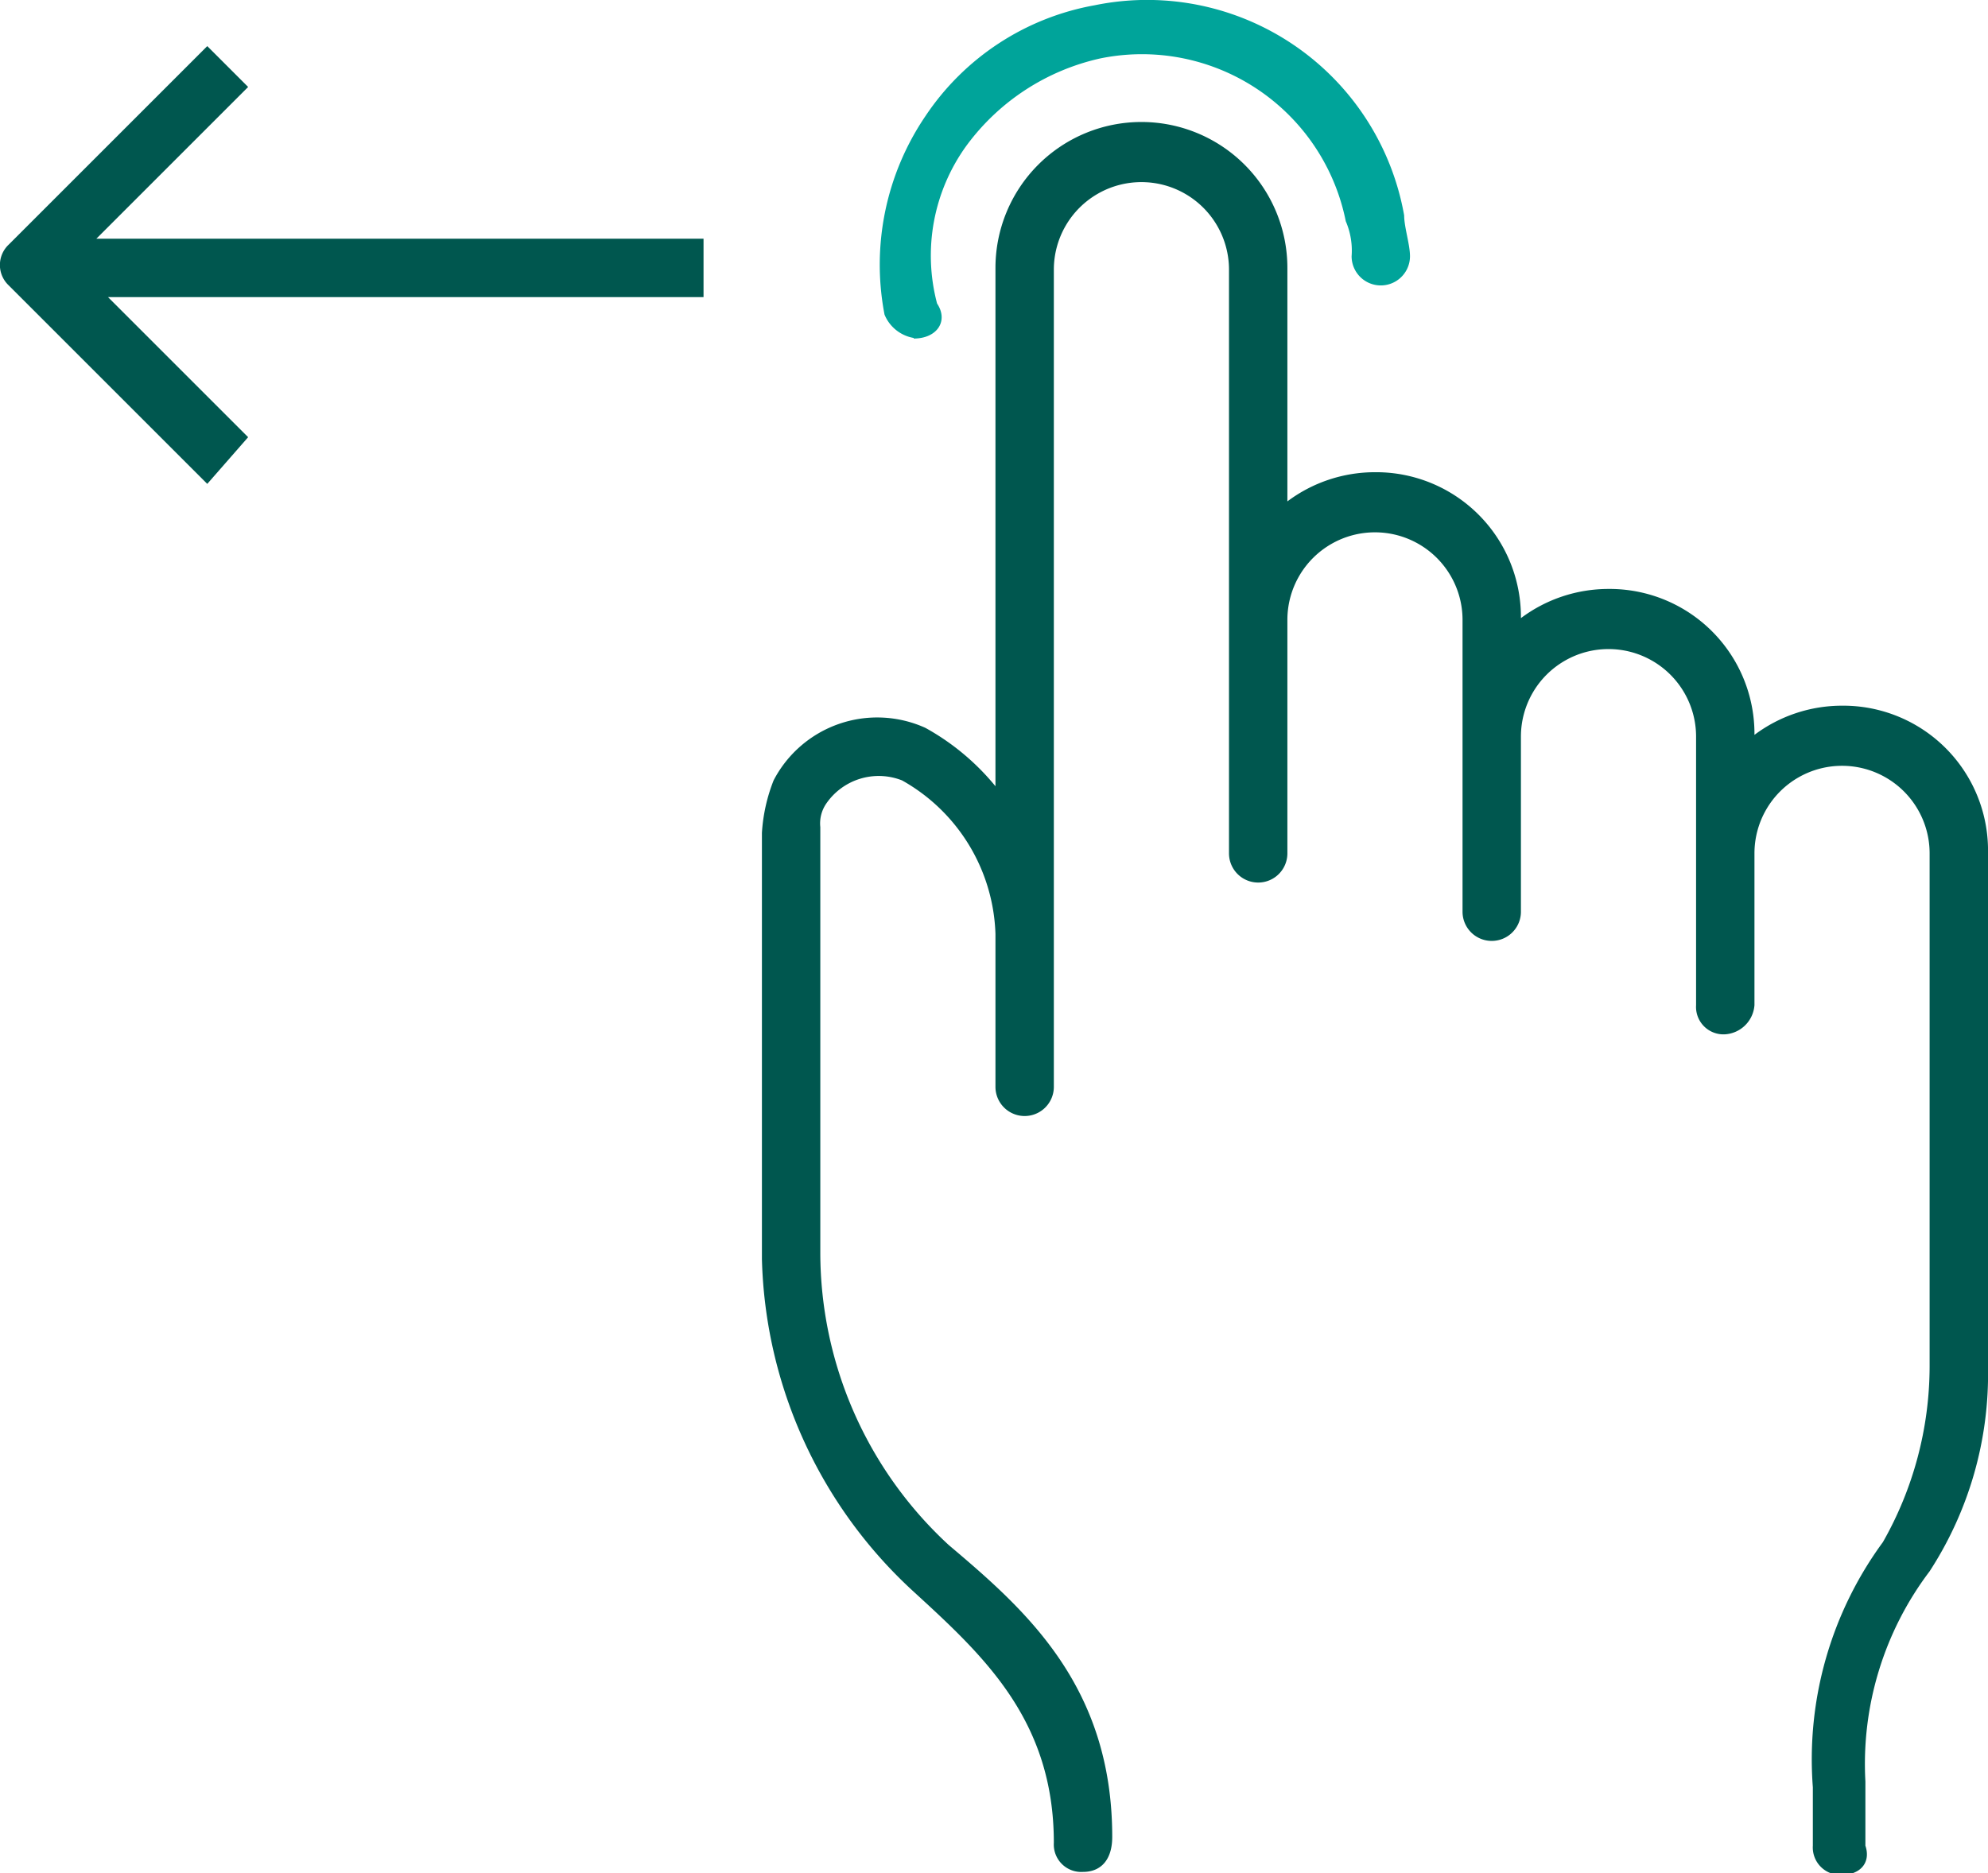 <svg xmlns="http://www.w3.org/2000/svg" viewBox="0 0 34.05 32.09"><title>icon-swipe</title><path d="M12.05,4.09H1.65l2.6-2.6-.7-.7L.15,4.19a.48.48,0,0,0,0,.7l3.4,3.4.7-.8-2.4-2.4h10.2Z" fill="#00574f"/><path d="M31.55,12.09a2.5,2.5,0,0,0-1.5.5,2.48,2.48,0,0,0-2.5-2.5,2.5,2.5,0,0,0-1.5.5,2.48,2.48,0,0,0-2.5-2.5,2.5,2.5,0,0,0-1.5.5v-4a2.5,2.5,0,0,0-5,0v8.88a4.13,4.13,0,0,0-1.2-1,2,2,0,0,0-2.6.9,2.92,2.92,0,0,0-.2.9v7.3a8,8,0,0,0,2.6,5.7c1.2,1.1,2.4,2.2,2.4,4.3a.47.47,0,0,0,.5.5c.3,0,.5-.2.5-.6,0-2.6-1.5-3.9-2.8-5a6.82,6.82,0,0,1-2.2-5v-7.3a.6.6,0,0,1,.1-.4,1.09,1.09,0,0,1,1.3-.4A3.13,3.13,0,0,1,17.05,16v2.62a.5.5,0,0,0,1,0v-14a1.5,1.5,0,0,1,3,0v10a.5.5,0,0,0,1,0v-4a1.5,1.5,0,0,1,3,0v5a.5.5,0,0,0,1,0v-3a1.5,1.5,0,0,1,3,0v4.6a.47.47,0,0,0,.5.5.54.54,0,0,0,.5-.5v-2.6a1.5,1.5,0,1,1,3,0v8.8a6.11,6.11,0,0,1-.8,3,6.29,6.29,0,0,0-1.2,4.2v1a.47.47,0,0,0,.5.5c.3,0,.5-.2.4-.5v-1.1a5.47,5.47,0,0,1,1.1-3.6,6.2,6.2,0,0,0,1-3.5v-8.8A2.48,2.48,0,0,0,31.55,12.09Z" fill="#00574f"/><path d="M15.65,5.79a.66.66,0,0,1-.5-.4,4.53,4.53,0,0,1,.7-3.4,4.42,4.42,0,0,1,2.9-1.9,4.47,4.47,0,0,1,5.3,3.6c0,.2.1.5.1.7a.5.5,0,1,1-1,0,1.27,1.27,0,0,0-.1-.6A3.56,3.56,0,0,0,18.85,1a3.89,3.89,0,0,0-2.3,1.5,3.21,3.21,0,0,0-.5,2.7c.2.3,0,.6-.4.6Z" fill="#00a49a"/></svg>